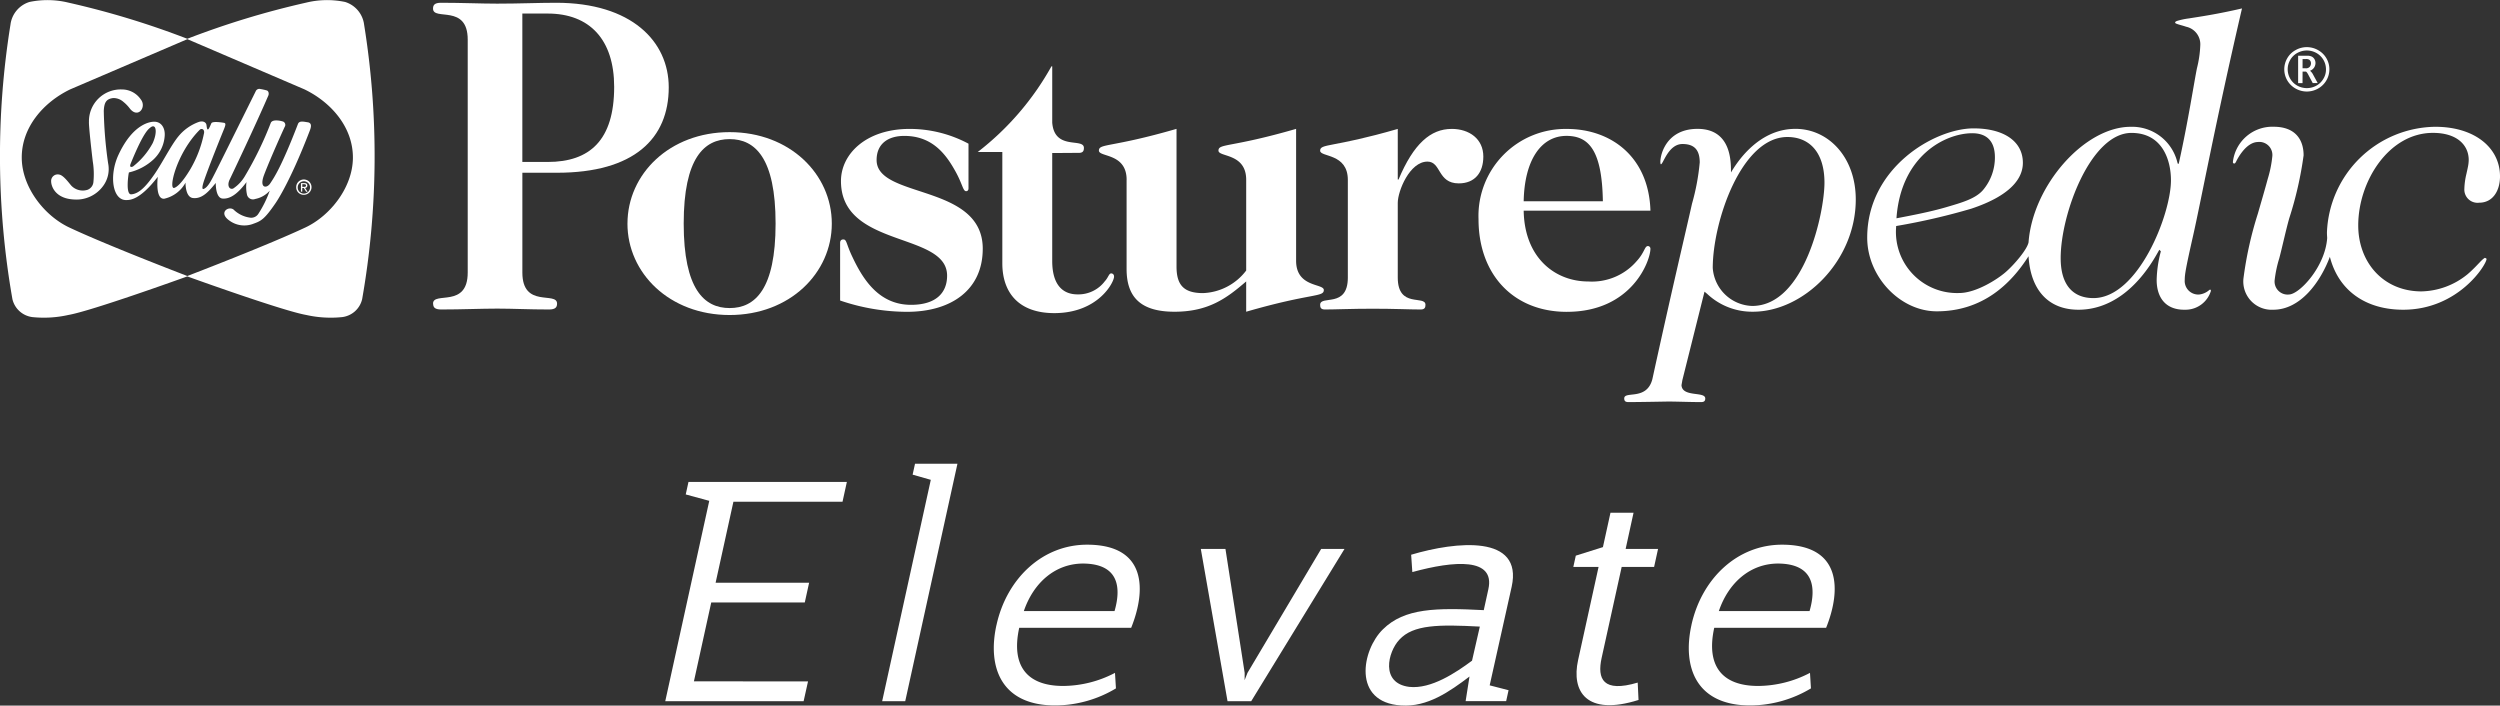 <svg xmlns="http://www.w3.org/2000/svg" width="284.116" height="80.187" viewBox="0 0 284.116 80.187"><rect x="0" y="0" width="284.116" height="80.187" fill="#333333" stroke="none"/><g id="Group_1968" data-name="Group 1968" transform="translate(-991.942 -2289.075)"><g id="Group_1919" data-name="Group 1919" transform="translate(1067.547 2341.773)"><path id="Path_12569" data-name="Path 12569" d="M485.3,88.652,484.8,90.9H469.075l5-22.767-2.674-.727.311-1.419h18l-.493,2.25h-12.4l-2.022,9.2h10.627l-.494,2.249H474.3l-1.969,8.962Z" transform="translate(-469.075 -63.913)" fill="#fff"></path><path id="Path_12570" data-name="Path 12570" d="M506.966,90.007h-2.622l5.527-25.155-2.066-.588.274-1.245H512.9Z" transform="translate(-479.694 -63.019)" fill="#fff"></path><g id="Group_1918" data-name="Group 1918" transform="translate(37.337 9.204)"><path id="Path_12571" data-name="Path 12571" d="M536.217,83.73c.74-2.561.577-5.363-3.56-5.4-3.187,0-5.651,2.18-6.748,5.4ZM522.8,85.321c1.162-5.293,5.239-9.17,10.367-9.134,6.723.034,6.653,5.19,4.939,9.447H525.384c-.942,4.289.851,6.607,4.995,6.607a12.838,12.838,0,0,0,5.889-1.488l.108,1.765a13.5,13.5,0,0,1-6.908,1.937c-6.093,0-7.736-4.289-6.672-9.134" transform="translate(-522.495 -76.187)" fill="#fff"></path></g><path id="Path_12572" data-name="Path 12572" d="M572.483,76.88l-10.6,17.3h-2.693l-3.035-17.3h2.8l2.183,14.083-.005.83.325-.83,8.373-14.083Z" transform="translate(-495.291 -67.192)" fill="#fff"></path><path id="Path_12573" data-name="Path 12573" d="M595.044,89.39l.886-3.874c-4.621-.243-7.562-.243-9.147,1.488-1.3,1.384-2.185,4.947,1.125,5.363,2.49.275,5.316-1.626,7.136-2.977m-10.128-3.563c2.446-2.422,6.067-2.457,11.462-2.18l.524-2.388c.79-3.6-3.855-3.252-8.643-1.938l-.133-1.972c5.117-1.521,12.732-2.318,11.424,3.633l-2.5,11.211,2.146.553-.274,1.245h-4.606l.44-2.8c-2.251,1.7-4.772,3.495-7.773,3.287-5.592-.346-4.453-6.332-2.068-8.65" transform="translate(-503.358 -67.004)" fill="#fff"></path><path id="Path_12574" data-name="Path 12574" d="M624.134,92.268c-5.935,1.869-7.652-.967-6.868-4.532l2.327-10.588h-2.869l.281-1.28,3.082-.969.859-3.911h2.622l-.9,4.117h3.684l-.448,2.042h-3.685L619.94,87.493c-.524,2.387.153,3.979,4.1,2.8Z" transform="translate(-513.526 -65.418)" fill="#fff"></path><path id="Path_12575" data-name="Path 12575" d="M649.225,83.73c.739-2.561.577-5.363-3.562-5.4-3.188,0-5.652,2.18-6.747,5.4ZM635.8,85.321c1.163-5.293,5.239-9.17,10.367-9.134,6.723.034,6.652,5.19,4.939,9.447H638.391c-.943,4.289.851,6.607,4.994,6.607a12.837,12.837,0,0,0,5.889-1.488l.108,1.765a13.5,13.5,0,0,1-6.908,1.937c-6.093,0-7.736-4.289-6.672-9.134" transform="translate(-519.18 -66.983)" fill="#fff"></path></g><g id="Group_1921" data-name="Group 1921" transform="translate(164.969 -11.693)"><g id="Group_1920" data-name="Group 1920" transform="translate(876.194 2301.083)"><path id="Path_12576" data-name="Path 12576" d="M105.4,85.966c0,.409.182.666.914.666,2.341,0,4.539-.1,6.374-.1s3.545.1,5.881.1c.73,0,.915-.258.915-.666,0-1.43-3.943.565-3.943-3.527V71.092h3.935c8.759,0,12.7-3.88,12.7-9.709,0-5.212-4.221-9.608-12.8-9.608-2.016,0-4.171.1-6.7.1-1.835,0-4.033-.1-6.374-.1-.732,0-.914.253-.914.665,0,1.428,3.942-.563,3.942,3.525V82.439c0,4.092-3.942,2.1-3.942,3.527M115.538,53h2.883c4.765,0,7.553,2.963,7.553,8.333,0,6.078-2.788,8.533-7.553,8.533h-2.883Z" transform="translate(-105.397 -51.775)" fill="#fff"></path><path id="Path_12577" data-name="Path 12577" d="M137.186,83.328c0,5.616,4.769,10.39,11.612,10.39s11.612-4.774,11.612-10.39S155.636,72.935,148.8,72.935s-11.612,4.775-11.612,10.393m11.612-9.6c2.88,0,5.221,2.122,5.221,9.6s-2.341,9.6-5.221,9.6-5.222-2.122-5.222-9.6,2.341-9.6,5.222-9.6" transform="translate(-115.099 -58.233)" fill="#fff"></path><path id="Path_12578" data-name="Path 12578" d="M188.185,86.03c0-7.43-12.064-5.661-12.064-10.083,0-1.86,1.308-2.744,3.153-2.744,3.241,0,4.77,2.167,5.805,4.027.813,1.458.855,2.255,1.214,2.255.179,0,.271-.133.271-.313V74.088a14.159,14.159,0,0,0-6.708-1.679c-4.9,0-7.785,2.829-7.785,5.926,0,7.65,12.061,5.749,12.061,10.748,0,1.989-1.3,3.318-4.1,3.318-3.689,0-5.49-2.965-6.662-5.444-.72-1.5-.629-1.988-1.035-1.988-.181,0-.361.086-.361.4v6.541a23.765,23.765,0,0,0,7.609,1.285c5,0,8.6-2.475,8.6-7.163" transform="translate(-125.719 -58.073)" fill="#fff"></path><path id="Path_12579" data-name="Path 12579" d="M265.431,72.408c-2.386,0-4.322,1.679-6.033,5.749h-.088V72.408c-7.471,2.164-8.823,1.638-8.823,2.476,0,.75,3.149.27,3.149,3.319V89.3c0,3.539-3.149,1.947-3.149,3.1,0,.308.09.529.539.529,1.173,0,3.062-.088,5.446-.088s4.278.088,5.445.088c.452,0,.541-.222.541-.529,0-1.151-3.149.442-3.149-3.1v-8.49c0-1.327,1.349-4.687,3.375-4.687,1.575,0,1.126,2.475,3.555,2.475,1.847,0,2.794-1.241,2.794-3.052,0-1.989-1.579-3.14-3.6-3.14" transform="translate(-149.68 -58.072)" fill="#fff"></path><path id="Path_12580" data-name="Path 12580" d="M286.43,93.195c7.423,0,9.5-5.836,9.5-7.165a.3.3,0,0,0-.274-.311c-.4,0-.36.707-1.3,1.727a6.711,6.711,0,0,1-5.494,2.3c-3.734,0-7.247-2.653-7.336-8.047h14.406c-.182-6.1-4.457-9.288-9.5-9.288a9.884,9.884,0,0,0-10.038,10.259c0,6.281,3.963,10.527,10.038,10.527M286.383,73.2c2.523,0,4.049,1.6,4.142,7.433h-9c.089-4.687,1.981-7.433,4.861-7.433" transform="translate(-157.586 -58.072)" fill="#fff"></path><path id="Path_12581" data-name="Path 12581" d="M426.334,77.38a8.045,8.045,0,0,0-.243,1.734,1.5,1.5,0,0,0,1.691,1.572c1.547,0,2.361-1.359,2.361-2.99,0-3.266-2.892-5.636-7.356-5.636a12.481,12.481,0,0,0-12.312,12c0,.22.015.431.026.645-.227,3.268-3.143,6.37-4.325,6.414a1.483,1.483,0,0,1-1.641-1.66A13.638,13.638,0,0,1,405.058,87c.309-1.152.72-3.069,1.128-4.527a41.223,41.223,0,0,0,1.636-7.166c0-1.834-.989-3.252-3.4-3.252a4.513,4.513,0,0,0-4.635,3.994.292.292,0,0,0,.028.14.246.246,0,0,0,.192.035A.773.773,0,0,0,400.16,76c.129-.264,1.091-2.178,2.461-2.211a1.484,1.484,0,0,1,1.643,1.656,13.16,13.16,0,0,1-.521,2.549c-.309,1.152-.72,2.551-1.13,3.969a41.79,41.79,0,0,0-1.631,7.371,3.218,3.218,0,0,0,3.394,3.516c3.086,0,5.351-3.137,6.432-6.013.981,3.851,4.086,6.013,8.33,6.013,6.287,0,9.476-5.141,9.476-5.772,0-.033-.122-.122-.205-.12a2.255,2.255,0,0,0-.211.156,5.143,5.143,0,0,0-.413.409c-.172.175-.364.384-.583.6s-.479.467-.766.709a8.551,8.551,0,0,1-5.228,1.936c-4.368-.011-7.177-3.338-7.177-7.5,0-5,3.465-10.516,8.49-10.516,2.752,0,4.066,1.4,4.066,3.088a4.228,4.228,0,0,1-.082.736c-.047.249-.11.52-.172.8" transform="translate(-195.247 -57.966)" fill="#fff"></path><path id="Path_12582" data-name="Path 12582" d="M409.491,63.748a2.59,2.59,0,0,0,2.526,0,2.5,2.5,0,0,0,.946-.914,2.495,2.495,0,0,0-.932-3.464,2.589,2.589,0,0,0-2.557,0,2.416,2.416,0,0,0-.943.922,2.5,2.5,0,0,0,.013,2.542,2.521,2.521,0,0,0,.947.914m-.624-3.267a2.091,2.091,0,0,1,.8-.784,2.226,2.226,0,0,1,2.174,0,2.144,2.144,0,0,1,.8.784,2.12,2.12,0,0,1,.288,1.073,1.988,1.988,0,0,1-.3,1.085,2.067,2.067,0,0,1-.8.775,2.236,2.236,0,0,1-2.149,0,2.124,2.124,0,0,1-1.1-1.859,2.08,2.08,0,0,1,.289-1.073" transform="translate(-197.812 -53.99)" fill="#fff"></path><path id="Path_12583" data-name="Path 12583" d="M410.964,62.241h.37c.052,0,.137.1.254.3l.1.194.431.81h.565l-.521-.957a1.294,1.294,0,0,0-.353-.442.977.977,0,0,0,.471-.372.954.954,0,0,0,.151-.508.861.861,0,0,0-.109-.424.765.765,0,0,0-.3-.3,1.17,1.17,0,0,0-.557-.106h-1.007v3.111h.5Zm0-1.428h.375a.753.753,0,0,1,.368.068.484.484,0,0,1,.158.178.532.532,0,0,1,.055.238.627.627,0,0,1-.135.388.55.55,0,0,1-.475.179h-.347Z" transform="translate(-198.506 -54.418)" fill="#fff"></path><path id="Path_12584" data-name="Path 12584" d="M378.873,84.674a2.073,2.073,0,0,1-1.176.539,1.539,1.539,0,0,1-1.642-1.659c0-.608.1-1.26.953-5.041.854-3.754,2.527-12.788,5.554-25.812-2.876.667-4.813.939-6.04,1.135a8.076,8.076,0,0,0-1.324.279c-.25.09-.25.172-.219.25a1,1,0,0,0,.251.117c.27.094.632.176.989.3a2.038,2.038,0,0,1,1.606,2.013,12.532,12.532,0,0,1-.382,2.7c-.32,1.565-.971,5.868-2.029,10.669l-.04.188h-.106l-.053-.165a5.292,5.292,0,0,0-5.308-4.033c-5.267,0-11.112,6.675-11.6,13.1,0,.006,0,.012,0,.019-.16.831-1.627,2.537-2.577,3.37-1.007.885-3.43,2.4-5.3,2.4a6.943,6.943,0,0,1-7.181-7.416l.006-.193.2-.038a73.421,73.421,0,0,0,8.342-1.937c4.511-1.5,5.862-3.468,5.862-5.21,0-2.49-2.228-3.917-5.6-3.917-4.42,0-12.09,4.465-12.09,12.419,0,4.442,3.748,8.372,7.9,8.372,5.218,0,8.433-3.114,10.434-6.263.23,3.873,2.282,6.082,5.672,6.082,3.418,0,6.614-2.181,9.031-6.531l.157-.282.175.168-.031.133a13.564,13.564,0,0,0-.443,3.129c0,1.977,1,3.42,3.216,3.383a3.019,3.019,0,0,0,2.943-2.122,1.067,1.067,0,0,0-.008-.145.5.5,0,0,0-.135,0M351.914,66.885c1.531,0,2.567.792,2.567,2.739a5.743,5.743,0,0,1-1.349,3.714c-.857,1-2.439,1.438-4.22,1.961s-3.977.94-5.619,1.253c.494-7.079,5.519-9.668,8.622-9.668m13.763,18.736c-2.247,0-3.723-1.4-3.723-4.546,0-5.03,3.416-14.226,8.043-14.226,3.535,0,4.49,3.114,4.49,5.383,0,3.892-3.737,13.389-8.81,13.389" transform="translate(-176.988 -52.058)" fill="#fff"></path><path id="Path_12585" data-name="Path 12585" d="M217.446,78.189V88.318c0,3.184,1.576,4.864,5.445,4.864,3.828,0,5.9-1.5,8.146-3.446v3.446c7.474-2.164,8.823-1.632,8.823-2.472,0-.755-3.149-.265-3.149-3.318V72.4c-7.47,2.166-8.824,1.636-8.824,2.473,0,.755,3.151.264,3.151,3.316V88.5a6.464,6.464,0,0,1-4.9,2.565c-2.161,0-3.017-.885-3.017-3.008V72.4c-7.47,2.166-8.821,1.636-8.821,2.473,0,.755,3.15.264,3.15,3.316" transform="translate(-138.634 -58.07)" fill="#fff"></path><path id="Path_12586" data-name="Path 12586" d="M209.968,86.059a.318.318,0,0,0-.313-.354c-.272,0-.318.445-.725.885a3.764,3.764,0,0,1-3.1,1.5c-1.667,0-2.883-1.057-2.883-3.8V72.019c1.067.008,2.208-.011,3.024-.011.461,0,.577-.215.577-.562,0-1.2-3.343.336-3.6-2.872v-6.4h-.09a31.868,31.868,0,0,1-8.372,9.731h2.791V84.555c0,3.452,1.979,5.664,5.9,5.664,4.995,0,6.8-3.5,6.8-4.159" transform="translate(-132.587 -54.949)" fill="#fff"></path><path id="Path_12587" data-name="Path 12587" d="M319.679,72.4c-4.316,0-6.758,4.021-7.315,4.952-.017-1.024.14-4.952-3.8-4.952-4.126,0-4.4,3.969-4.169,4.022.249.056.823-2.3,2.457-2.3,1.379,0,1.959.711,1.959,2.1a25.533,25.533,0,0,1-.88,4.694c-.713,3.2-2.2,9.39-4.5,19.919-.639,2.493-3.2,1.307-3.2,2.2,0,.258.1.416.473.416,1.208,0,4.471-.063,4.512-.063.946,0,2.542.063,3.748.063.379,0,.475-.158.475-.416,0-.829-2.631-.1-2.7-1.514.034-.174.064-.361.1-.57L309.354,90.9l.312.261a7.445,7.445,0,0,0,5.2,2.019c5.754,0,11.678-5.766,11.678-12.756,0-4.809-3.115-8.026-6.862-8.026M314.77,92.524a4.636,4.636,0,0,1-4.479-4.316c0-5.223,3.226-14.883,8.488-14.883,2.419,0,4.208,1.649,4.208,5.2,0,3.3-2.223,14-8.217,14" transform="translate(-164.864 -58.07)" fill="#fff"></path></g><path id="Path_12589" data-name="Path 12589" d="M75.933,54.116a3.1,3.1,0,0,0-2.154-2.569,10.033,10.033,0,0,0-4.424.073,96.457,96.457,0,0,0-13.514,4.111,96.493,96.493,0,0,0-13.519-4.111,10.02,10.02,0,0,0-4.422-.073,3.094,3.094,0,0,0-2.155,2.569,94.106,94.106,0,0,0,.22,31.2,2.668,2.668,0,0,0,2.271,2.044,12.7,12.7,0,0,0,4.081-.241c2.564-.44,12.692-4.084,13.523-4.383.829.3,10.958,3.942,13.523,4.383a12.691,12.691,0,0,0,4.08.241,2.665,2.665,0,0,0,2.269-2.044,94.013,94.013,0,0,0,.221-31.2M69.242,77.183c-4.159,1.958-12.637,5.214-13.4,5.508-.767-.295-9.243-3.55-13.4-5.508-2.867-1.345-5.365-4.57-5.415-7.855-.053-3.528,2.473-6.382,5.5-7.846l13.321-5.708L69.16,61.481c3.023,1.464,5.551,4.318,5.5,7.846-.05,3.285-2.547,6.51-5.414,7.855" transform="translate(792.419 2249.445)" fill="#fff"></path><path id="Path_12590" data-name="Path 12590" d="M83,81.6a.872.872,0,1,1,.874.848A.852.852,0,0,1,83,81.6m.874.706a.7.7,0,1,0-.7-.706.688.688,0,0,0,.7.706m-.183-.214h-.15v-.977h.378c.236,0,.351.084.351.277a.256.256,0,0,1-.256.27l.28.431h-.167l-.262-.425h-.173Zm.181-.55c.126,0,.242-.009.242-.158,0-.121-.113-.144-.217-.144h-.2v.3Z" transform="translate(777.633 2240.462)" fill="#fff"></path><path id="Path_12591" data-name="Path 12591" d="M48.9,68.4c.047-.988.293-1.375,1.081-1.467a1.694,1.694,0,0,1,1.129.418,4.323,4.323,0,0,1,.772.8c.928,1.143,1.916-.2,1.221-1.068a2.6,2.6,0,0,0-2.164-1.128,3.613,3.613,0,0,0-3.724,3.679c-.031.464.309,3.477.434,4.5a9.091,9.091,0,0,1,.076,2.319,1.043,1.043,0,0,1-.68.91,1.8,1.8,0,0,1-1.809-.447c-.245-.262-.9-1.207-1.391-1.283a.746.746,0,0,0-.926.788c.015.587.511,1.948,2.61,2.04a3.737,3.737,0,0,0,3.293-1.529,3.244,3.244,0,0,0,.572-2.581A47.28,47.28,0,0,1,48.9,68.4" transform="translate(789.867 2244.978)" fill="#fff"></path><path id="Path_12592" data-name="Path 12592" d="M61.865,74.93c-1.128,1.9-1.693,2.116-1.839,2.178-.757.308.217-3.941,2.874-6.6.2-.2.617-.062.464.481a13.131,13.131,0,0,1-1.5,3.941m-6.816-.573c1.492-3.662,2.041-3.941,2.271-4.126.635-.464.789.571.233,1.792a8.458,8.458,0,0,1-2.242,2.659c-.2.093-.431.093-.262-.324m20.108-4.7c-.543-.091-.953-.179-1.1.2-1.886,4.9-2.732,6.125-3.168,6.771-.386.571-1.258.547-.68-.99.666-1.761,2.21-5.192,2.35-5.471a.409.409,0,0,0-.17-.586c-.169-.063-1.221-.342-1.421.154a39.7,39.7,0,0,1-2.938,6.042A4.3,4.3,0,0,1,66.7,77.186c-.416.168-.742-.311-.4-1.023s2.918-6.132,4.389-9.535c.086-.2.056-.509-.17-.588a6.031,6.031,0,0,0-.727-.16.445.445,0,0,0-.541.269s-4.156,8.376-4.59,9.227-.821,1.669-1.314,1.854c-.145.055-.216-.061-.047-.664.081-.288.593-1.795,2.38-6.2.2-.5.156-.619-.044-.65s-1.3-.215-1.423.063-.293.711-.4.695-.127-.372-.154-.525c-.045-.265-.355-.5-.88-.325a5.308,5.308,0,0,0-2.335,1.67c-.818,1-1.822,3.013-2.69,4.264s-1.7,2.223-2.643,2.287c-.664.047-.324-2.3-.262-2.487a6.143,6.143,0,0,0,2.8-1.483,4.045,4.045,0,0,0,1.269-2.735c.041-.845-.39-1.524-1.144-1.545-.4-.022-2.427.139-4.111,3.756-1.08,2.317-.714,5.217.927,5.146.355-.015,1.484.031,3.539-2.642-.078.664-.184,2.585.741,2.488a3.655,3.655,0,0,0,2.411-1.824s-.042,1.64.837,1.747c1.035.124,1.776-.7,2.6-1.715,0,0-.047,1.715.773,1.776s1.67-.465,2.719-1.869a4.123,4.123,0,0,0,.045,1.359.694.694,0,0,0,.944.557,2.955,2.955,0,0,0,1.654-.944,12.3,12.3,0,0,1-1.283,2.612.961.961,0,0,1-.882.463,3.3,3.3,0,0,1-1.948-.928c-.573-.44-1.746.34-.495,1.237a2.865,2.865,0,0,0,2.8.356c.834-.295,1.236-.527,2.444-2.289,0,0,1.575-2.178,3.907-8.252.139-.361.31-.882-.229-.975" transform="translate(786.776 2245.007)" fill="#fff"></path></g></g></svg>